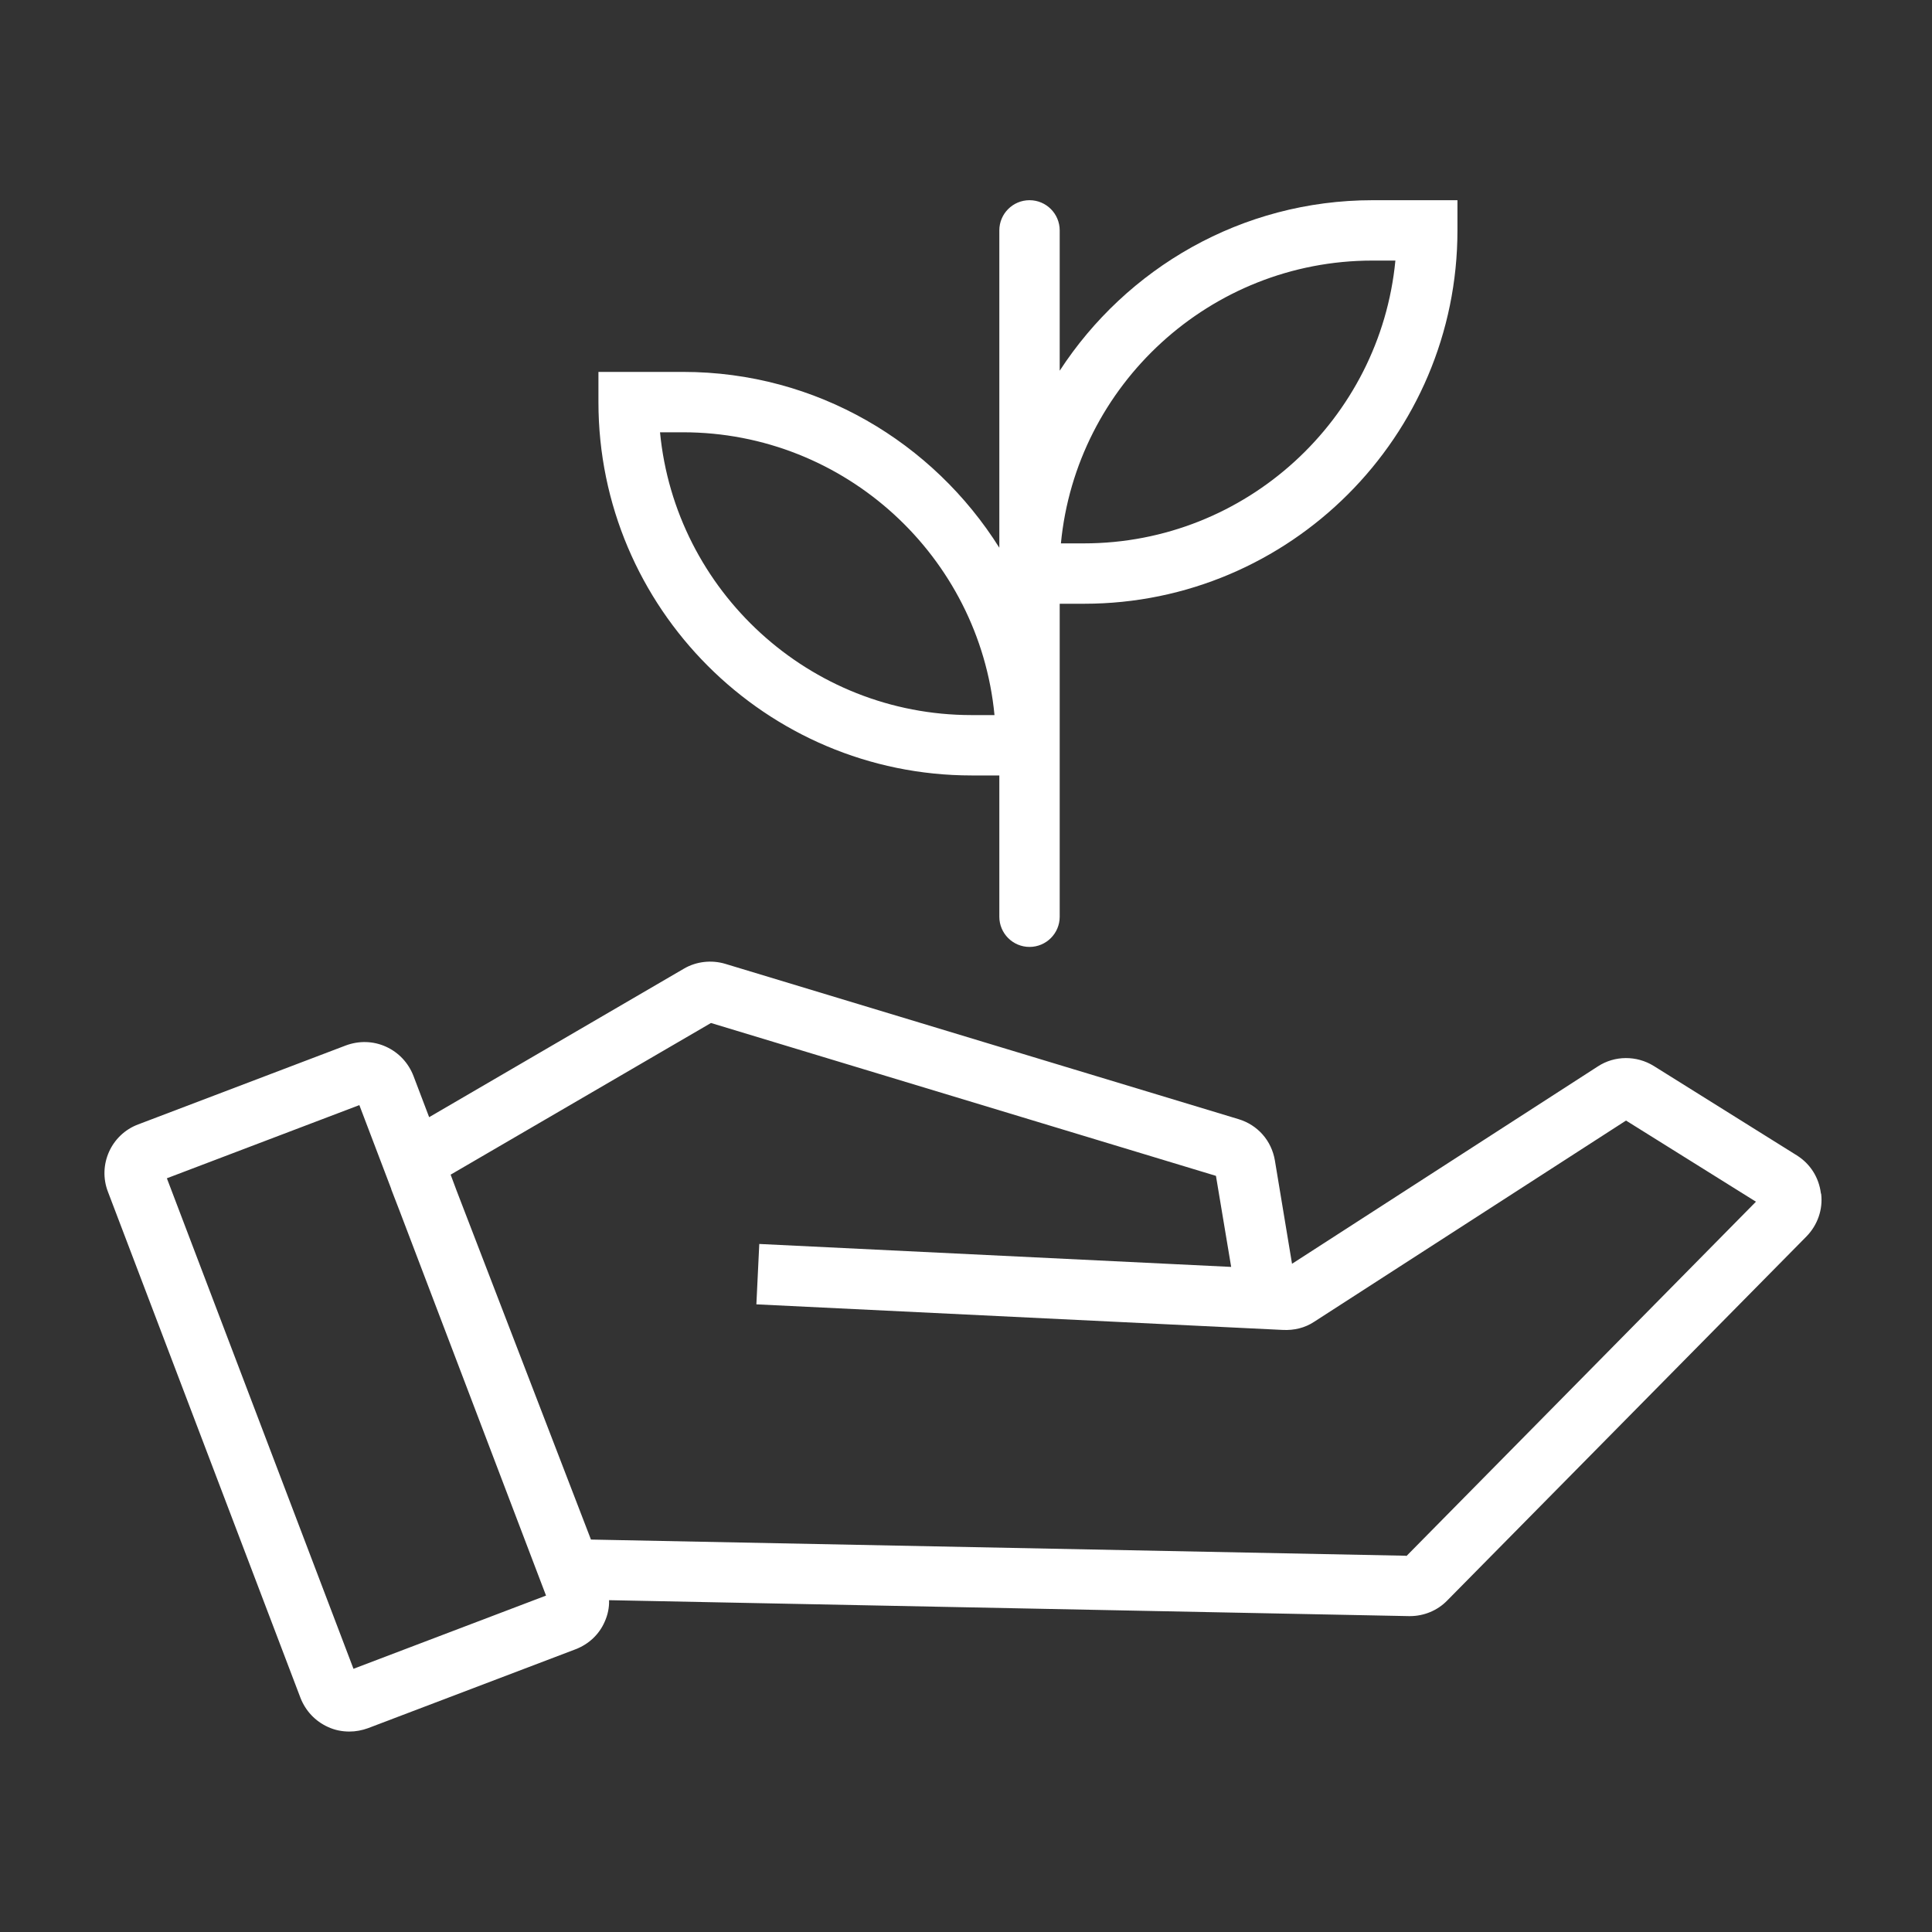<svg width="80" height="80" viewBox="0 0 80 80" fill="none" xmlns="http://www.w3.org/2000/svg">
<rect x="0" y="0" width="80" height="80" fill="#333333" stroke="none"/>
<path d="M75.4 49.42C75.32 48.76 74.96 48.19 74.4 47.84L68.48 44.14C67.77 43.7 66.86 43.7 66.16 44.16L53.5 52.33L52.79 48.05C52.65 47.23 52.08 46.58 51.28 46.34L30.03 39.91C29.46 39.74 28.83 39.81 28.32 40.11L17.77 46.26L17.12 44.55C16.91 44.01 16.51 43.58 15.98 43.34C15.45 43.1 14.86 43.09 14.32 43.29L5.72 46.56C4.6 46.98 4.04 48.24 4.47 49.35L12.44 70.3C12.65 70.84 13.05 71.27 13.58 71.51C13.86 71.64 14.16 71.7 14.47 71.7C14.73 71.7 14.99 71.65 15.24 71.56L23.84 68.29C24.38 68.08 24.81 67.68 25.04 67.15C25.17 66.86 25.23 66.56 25.22 66.26L58.34 66.92H58.38C58.96 66.92 59.52 66.69 59.92 66.28L74.8 51.2C75.26 50.73 75.49 50.08 75.41 49.43L75.4 49.42ZM14.64 69.11L6.91 48.79L14.88 45.76L16.2 49.23C16.2 49.23 16.2 49.26 16.21 49.27L16.55 50.15L22.61 66.07L14.64 69.1V69.11ZM58.23 64.42L24.47 63.75L18.91 49.31L18.66 48.64L29.44 42.36L50.35 48.69L50.98 52.46L31.44 51.51L31.32 54.01L53.13 55.07C53.58 55.09 54.03 54.99 54.42 54.73L67.33 46.4L72.71 49.76L58.23 64.44V64.42Z" fill="white"/>
<path d="M40.23 32.11H41.38V37.96C41.38 38.65 41.94 39.21 42.63 39.21C43.32 39.21 43.88 38.65 43.88 37.96V25H44.89C53.41 25 60.35 18.07 60.35 9.54V8.29H56.84C51.41 8.29 46.64 11.11 43.88 15.35V9.54C43.88 8.85 43.32 8.29 42.63 8.29C41.94 8.29 41.38 8.85 41.38 9.54V22.68C38.64 18.32 33.81 15.4 28.29 15.4H24.78V16.65C24.78 25.17 31.71 32.11 40.24 32.11H40.23ZM56.83 10.79H57.78C57.15 17.35 51.6 22.5 44.88 22.5H43.93C44.56 15.94 50.11 10.79 56.83 10.79ZM28.28 17.9C35 17.9 40.55 23.05 41.18 29.61H40.23C33.51 29.61 27.96 24.46 27.33 17.9H28.28Z" fill="white"/>
</svg>
